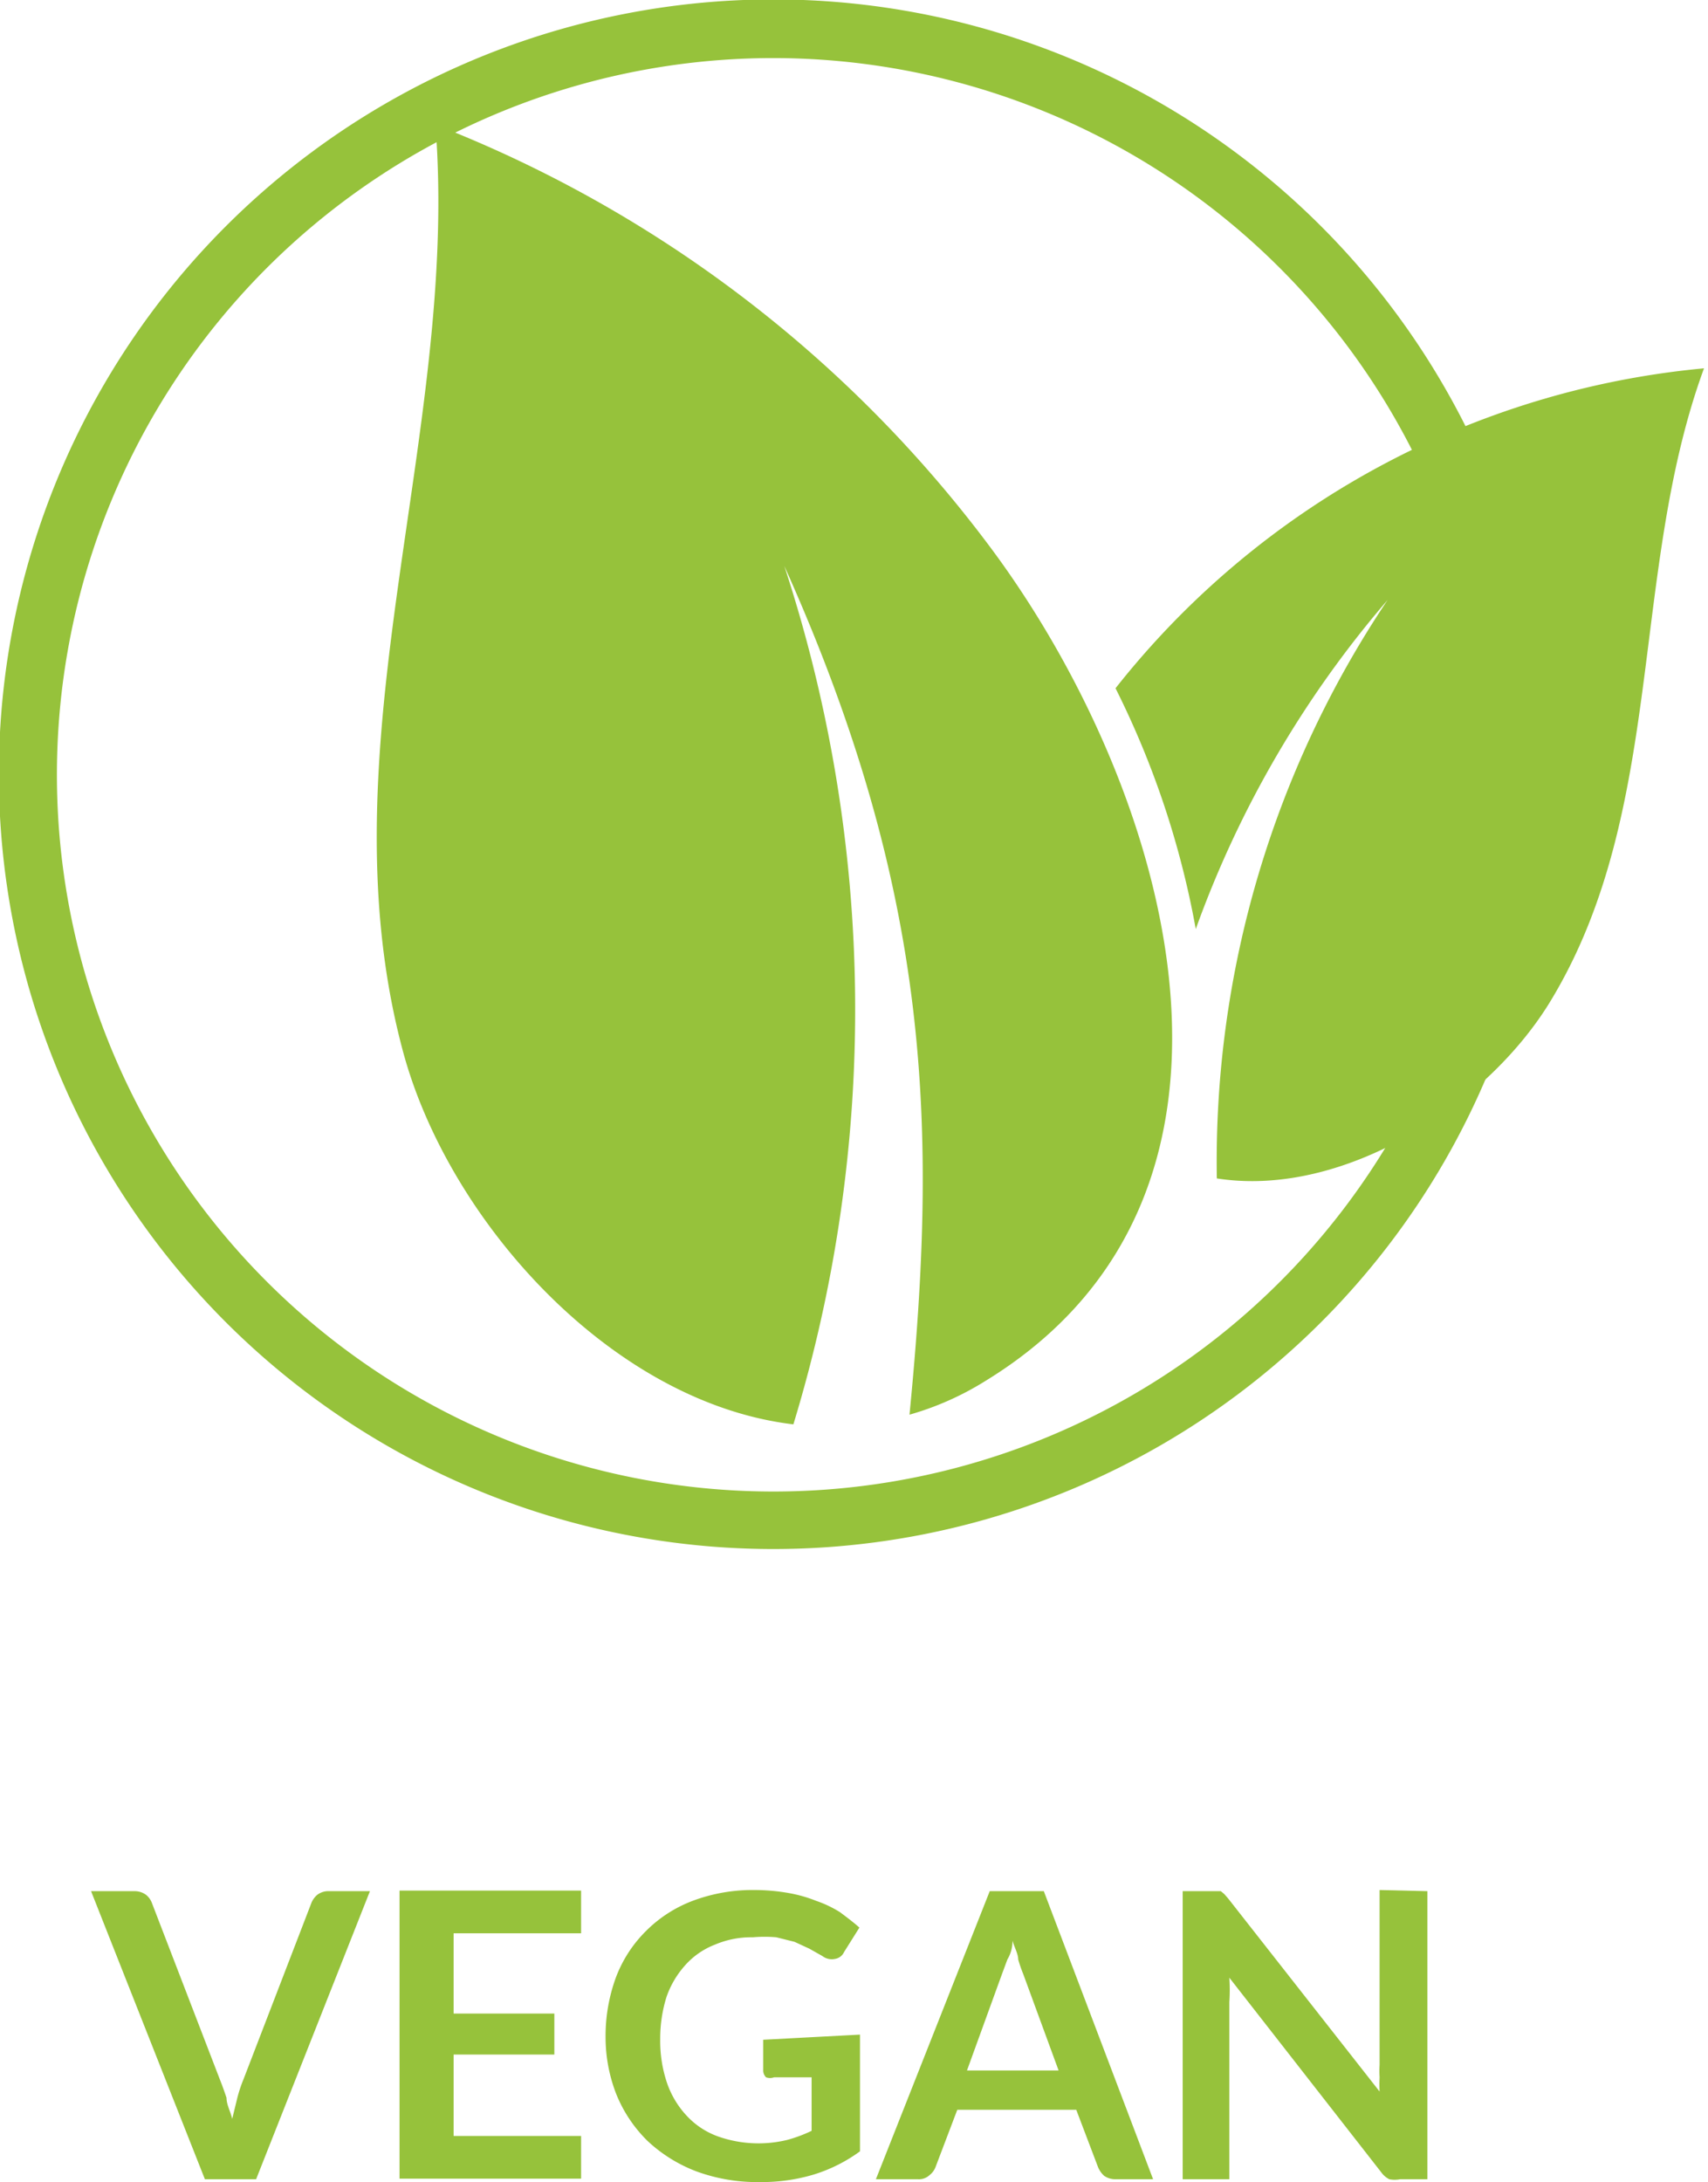 <svg id="Layer_1" data-name="Layer 1" xmlns="http://www.w3.org/2000/svg" xmlns:xlink="http://www.w3.org/1999/xlink" viewBox="0 0 30.01 38.33"><defs><style>.cls-1{fill:none;}.cls-2{clip-path:url(#clip-path);}.cls-3{fill:#96c23b;}</style><clipPath id="clip-path" transform="translate(-342.4 -231.51)"><rect class="cls-1" x="333.47" y="230.06" width="44.96" height="44.96"/></clipPath></defs><g class="cls-2"><path class="cls-3" d="M348.9,264.73l-2,5.06H346l-2-5.06h.76a.34.34,0,0,1,.2.06.33.33,0,0,1,.11.15l1.19,3.09q.06.15.12.33c0,.12.07.24.1.37l.09-.37a2.55,2.55,0,0,1,.11-.33l1.19-3.09a.36.36,0,0,1,.11-.15.32.32,0,0,1,.2-.06Z" transform="translate(-342.4 -231.51)"/><polygon class="cls-3" points="7.97 33.96 7.97 35.37 9.74 35.37 9.74 36.09 7.97 36.09 7.97 37.52 10.21 37.52 10.21 38.27 7.02 38.27 7.02 33.21 10.21 33.21 10.21 33.96 7.97 33.96"/><path class="cls-3" d="M357.51,267.25v2.05a2.74,2.74,0,0,1-.82.41,3.19,3.19,0,0,1-.94.13,3.1,3.1,0,0,1-1.12-.19,2.61,2.61,0,0,1-.85-.53,2.42,2.42,0,0,1-.55-.82,2.75,2.75,0,0,1-.19-1,3,3,0,0,1,.18-1.05,2.28,2.28,0,0,1,.53-.82,2.32,2.32,0,0,1,.82-.53,3,3,0,0,1,1.1-.19,3.45,3.45,0,0,1,.57.05,2.44,2.44,0,0,1,.5.14,2,2,0,0,1,.42.2c.12.09.24.18.34.27l-.27.43a.21.21,0,0,1-.16.12.27.27,0,0,1-.22-.05l-.23-.13-.26-.12-.32-.08a2.46,2.46,0,0,0-.41,0,1.63,1.63,0,0,0-.67.13,1.35,1.35,0,0,0-.52.36,1.63,1.63,0,0,0-.33.56,2.45,2.45,0,0,0-.11.74,2.3,2.3,0,0,0,.12.77,1.61,1.61,0,0,0,.35.58,1.39,1.39,0,0,0,.55.36,2.14,2.14,0,0,0,1.21.06,2.5,2.5,0,0,0,.43-.16V268H356a.2.2,0,0,1-.14,0,.17.17,0,0,1-.05-.13v-.53Z" transform="translate(-342.4 -231.51)"/><path class="cls-3" d="M361,267.88l-.62-1.69a2.56,2.56,0,0,1-.09-.26c0-.1-.07-.22-.1-.33q0,.18-.09.33l-.1.27-.61,1.68Zm1.66,1.91H362a.34.34,0,0,1-.2-.06.42.42,0,0,1-.11-.16l-.38-1h-2.09l-.38,1a.33.33,0,0,1-.11.15.27.27,0,0,1-.2.07h-.74l2-5.06h.95Z" transform="translate(-342.4 -231.51)"/><path class="cls-3" d="M367.48,264.73v5.06H367a.49.49,0,0,1-.19,0,.39.39,0,0,1-.14-.12L364,266.25a3.32,3.32,0,0,1,0,.43v3.11h-.82v-5.06h.59l.08,0,.06.05.07.08,2.66,3.39a2.29,2.29,0,0,1,0-.25,1.7,1.7,0,0,1,0-.22v-3.07Z" transform="translate(-342.4 -231.51)"/><path class="cls-3" d="M356,232.53a12.59,12.59,0,1,0,12.58,12.59A12.6,12.6,0,0,0,356,232.53Zm0,26.19a13.61,13.61,0,1,1,13.6-13.6A13.61,13.61,0,0,1,356,258.72Z" transform="translate(-342.4 -231.51)"/><path class="cls-3" d="M350.05,233.7c.43,5.41-2,10.89-.58,16.24.79,3,3.67,6.21,6.87,6.59a25,25,0,0,0-.16-15.08c2.6,5.79,2.69,9.91,2.2,14.91a5.17,5.17,0,0,0,1.33-.59c5.45-3.33,3.15-10.58.05-14.7a22.24,22.24,0,0,0-9.71-7.37" transform="translate(-342.4 -231.51)"/><path class="cls-3" d="M362,243.6a15.6,15.6,0,0,1,1.41,4.23,18.4,18.4,0,0,1,3.37-5.78,17.71,17.71,0,0,0-3,10.16c2.23.35,4.78-1.29,5.89-3.16,2-3.34,1.36-7.5,2.67-11.07A14.93,14.93,0,0,0,362,243.6" transform="translate(-342.4 -231.51)"/></g></svg>